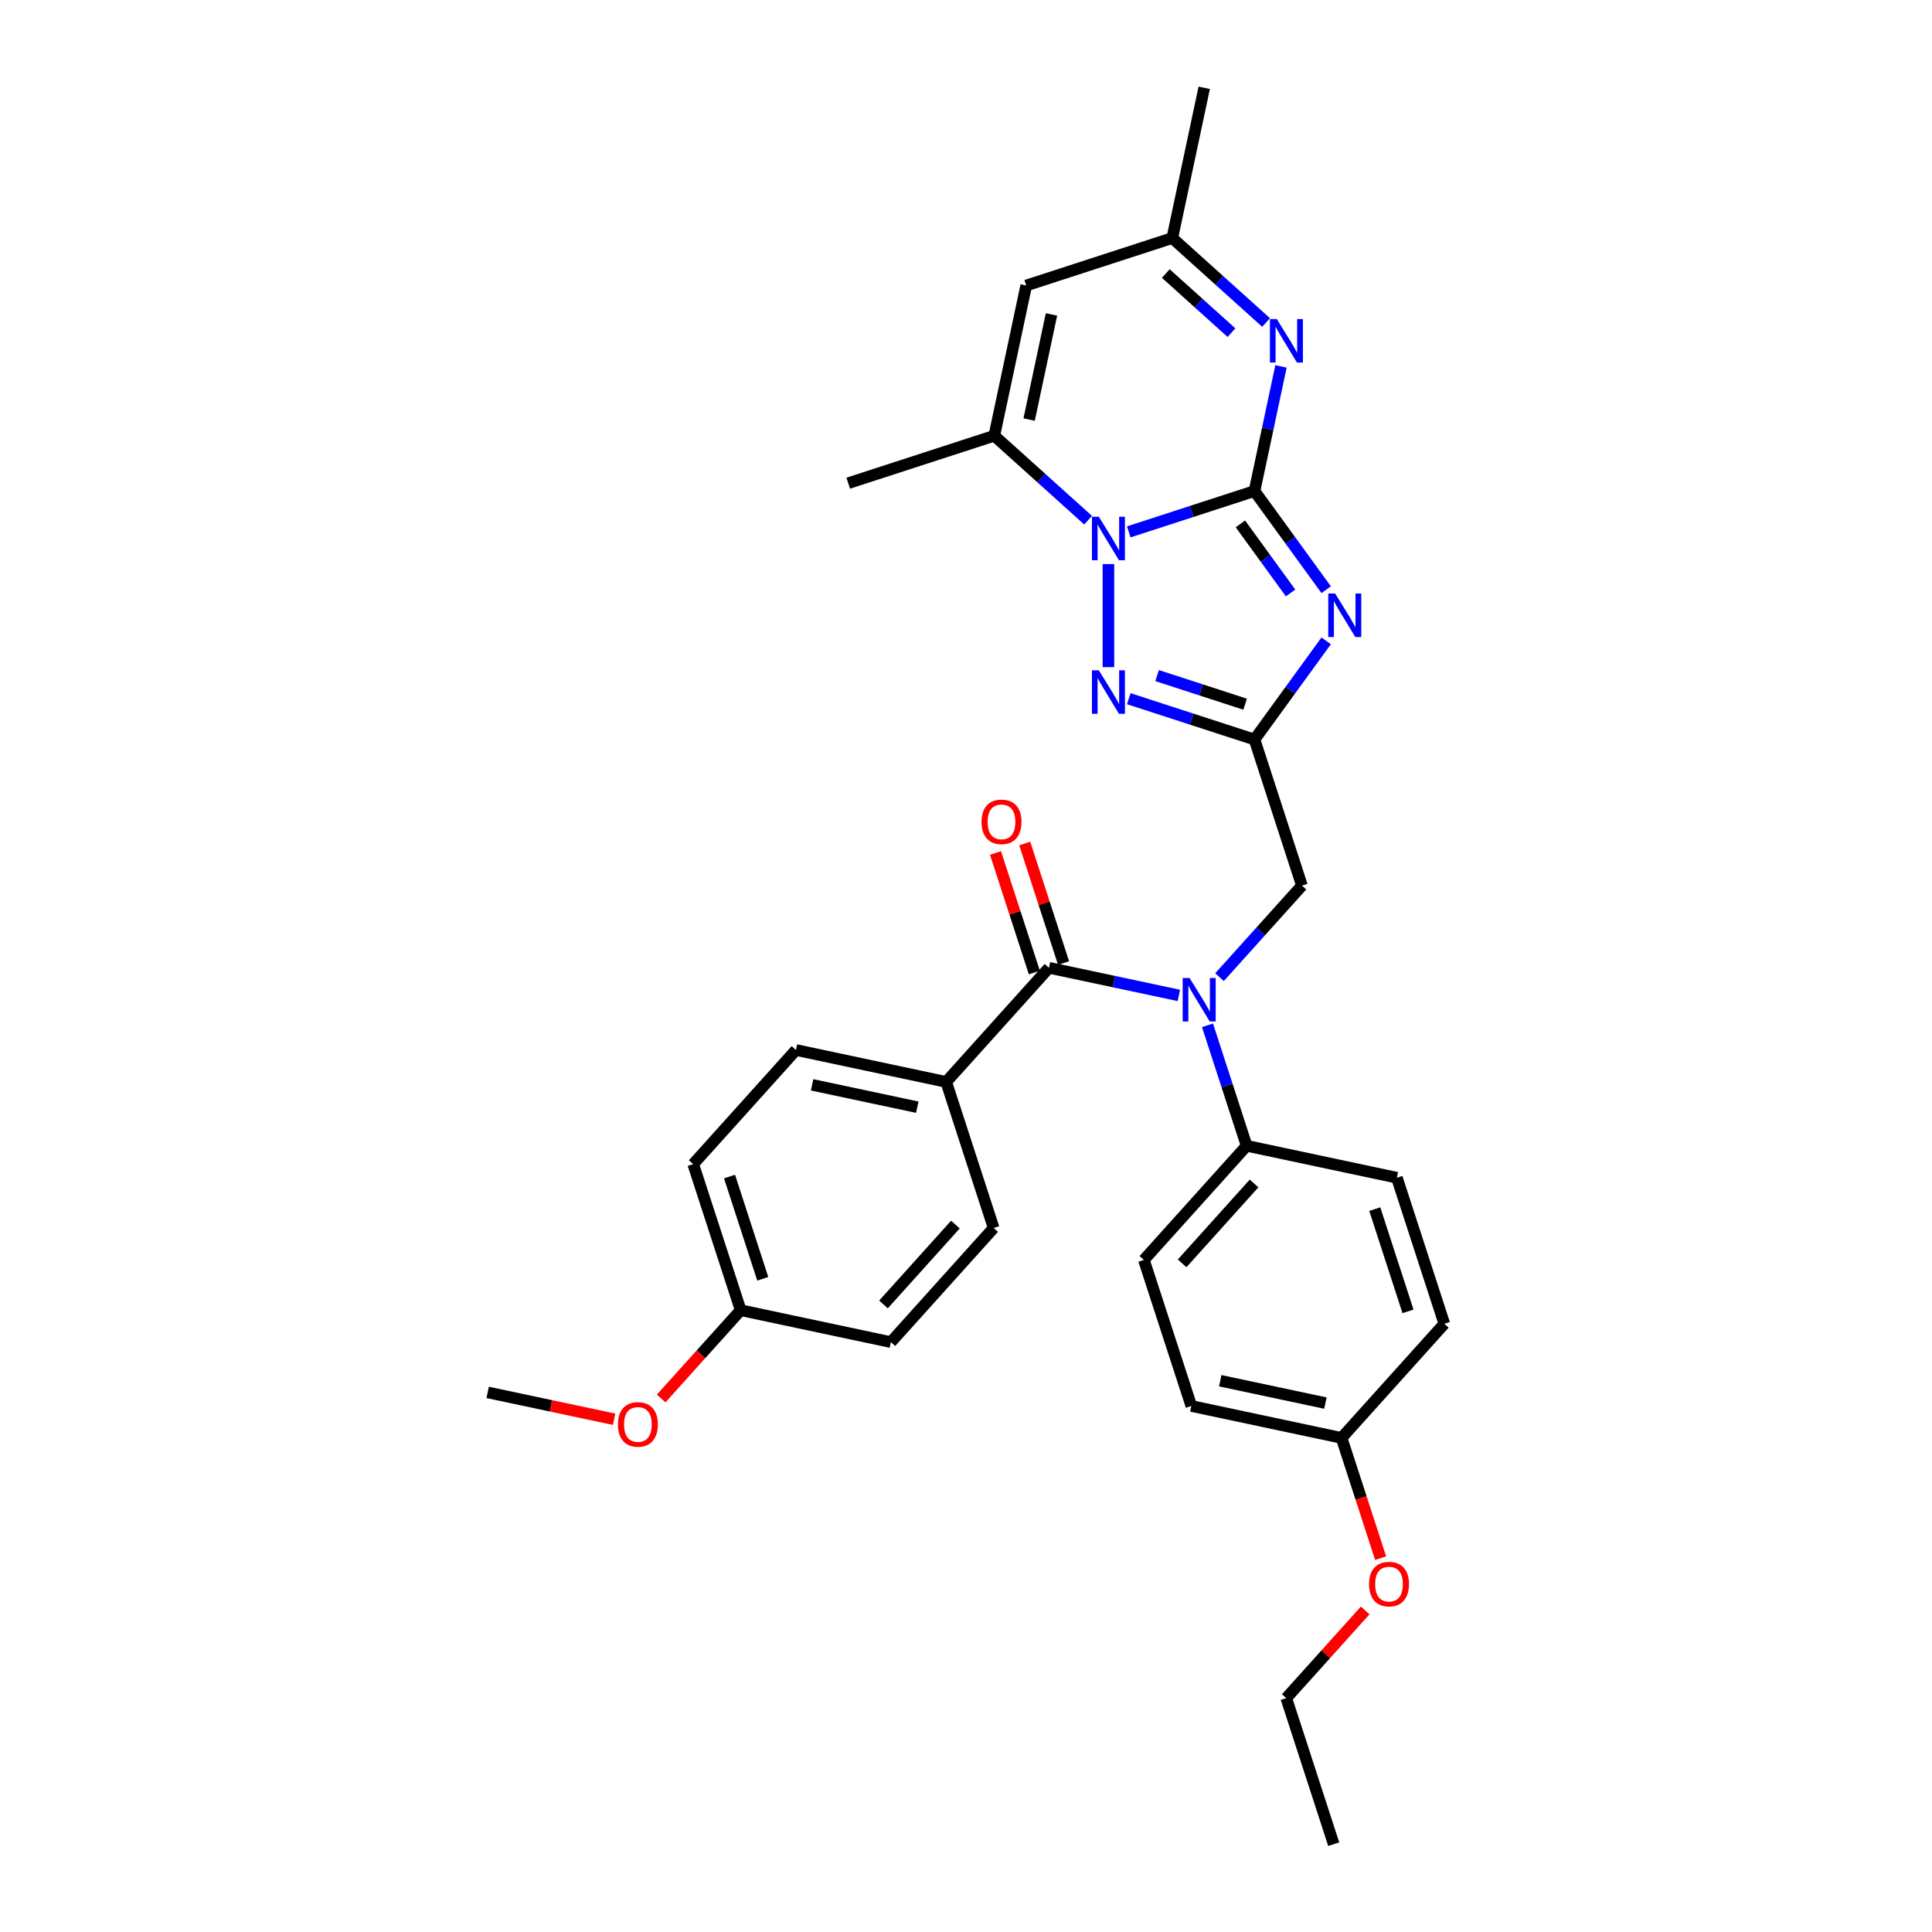 <?xml version='1.0' encoding='iso-8859-1'?>
<svg version='1.1' baseProfile='full'
              xmlns='http://www.w3.org/2000/svg'
                      xmlns:rdkit='http://www.rdkit.org/xml'
                      xmlns:xlink='http://www.w3.org/1999/xlink'
                  xml:space='preserve'
width='1000px' height='1000px' viewBox='0 0 1000 1000'>
<!-- END OF HEADER -->
<rect style='opacity:1.0;fill:#FFFFFF;stroke:none' width='1000' height='1000' x='0' y='0'> </rect>
<path class='bond-0' d='M 649.322,254.158 L 667.874,279.692' style='fill:none;fill-rule:evenodd;stroke:#000000;stroke-width:6px;stroke-linecap:butt;stroke-linejoin:miter;stroke-opacity:1' />
<path class='bond-0' d='M 667.874,279.692 L 686.425,305.226' style='fill:none;fill-rule:evenodd;stroke:#0000FF;stroke-width:6px;stroke-linecap:butt;stroke-linejoin:miter;stroke-opacity:1' />
<path class='bond-0' d='M 642.026,271.163 L 655.012,289.037' style='fill:none;fill-rule:evenodd;stroke:#000000;stroke-width:6px;stroke-linecap:butt;stroke-linejoin:miter;stroke-opacity:1' />
<path class='bond-0' d='M 655.012,289.037 L 667.998,306.911' style='fill:none;fill-rule:evenodd;stroke:#0000FF;stroke-width:6px;stroke-linecap:butt;stroke-linejoin:miter;stroke-opacity:1' />
<path class='bond-1' d='M 649.322,254.158 L 616.784,264.73' style='fill:none;fill-rule:evenodd;stroke:#000000;stroke-width:6px;stroke-linecap:butt;stroke-linejoin:miter;stroke-opacity:1' />
<path class='bond-1' d='M 616.784,264.73 L 584.245,275.303' style='fill:none;fill-rule:evenodd;stroke:#0000FF;stroke-width:6px;stroke-linecap:butt;stroke-linejoin:miter;stroke-opacity:1' />
<path class='bond-4' d='M 649.322,254.158 L 656.179,221.902' style='fill:none;fill-rule:evenodd;stroke:#000000;stroke-width:6px;stroke-linecap:butt;stroke-linejoin:miter;stroke-opacity:1' />
<path class='bond-4' d='M 656.179,221.902 L 663.035,189.645' style='fill:none;fill-rule:evenodd;stroke:#0000FF;stroke-width:6px;stroke-linecap:butt;stroke-linejoin:miter;stroke-opacity:1' />
<path class='bond-2' d='M 686.425,331.713 L 667.874,357.247' style='fill:none;fill-rule:evenodd;stroke:#0000FF;stroke-width:6px;stroke-linecap:butt;stroke-linejoin:miter;stroke-opacity:1' />
<path class='bond-2' d='M 667.874,357.247 L 649.322,382.781' style='fill:none;fill-rule:evenodd;stroke:#000000;stroke-width:6px;stroke-linecap:butt;stroke-linejoin:miter;stroke-opacity:1' />
<path class='bond-3' d='M 573.72,291.966 L 573.72,345.303' style='fill:none;fill-rule:evenodd;stroke:#0000FF;stroke-width:6px;stroke-linecap:butt;stroke-linejoin:miter;stroke-opacity:1' />
<path class='bond-5' d='M 563.195,269.246 L 538.92,247.389' style='fill:none;fill-rule:evenodd;stroke:#0000FF;stroke-width:6px;stroke-linecap:butt;stroke-linejoin:miter;stroke-opacity:1' />
<path class='bond-5' d='M 538.92,247.389 L 514.645,225.531' style='fill:none;fill-rule:evenodd;stroke:#000000;stroke-width:6px;stroke-linecap:butt;stroke-linejoin:miter;stroke-opacity:1' />
<path class='bond-10' d='M 649.322,382.781 L 673.887,458.383' style='fill:none;fill-rule:evenodd;stroke:#000000;stroke-width:6px;stroke-linecap:butt;stroke-linejoin:miter;stroke-opacity:1' />
<path class='bond-31' d='M 649.322,382.781 L 616.784,372.208' style='fill:none;fill-rule:evenodd;stroke:#000000;stroke-width:6px;stroke-linecap:butt;stroke-linejoin:miter;stroke-opacity:1' />
<path class='bond-31' d='M 616.784,372.208 L 584.245,361.636' style='fill:none;fill-rule:evenodd;stroke:#0000FF;stroke-width:6px;stroke-linecap:butt;stroke-linejoin:miter;stroke-opacity:1' />
<path class='bond-31' d='M 644.474,364.488 L 621.697,357.088' style='fill:none;fill-rule:evenodd;stroke:#000000;stroke-width:6px;stroke-linecap:butt;stroke-linejoin:miter;stroke-opacity:1' />
<path class='bond-31' d='M 621.697,357.088 L 598.919,349.687' style='fill:none;fill-rule:evenodd;stroke:#0000FF;stroke-width:6px;stroke-linecap:butt;stroke-linejoin:miter;stroke-opacity:1' />
<path class='bond-9' d='M 655.325,166.925 L 631.05,145.068' style='fill:none;fill-rule:evenodd;stroke:#0000FF;stroke-width:6px;stroke-linecap:butt;stroke-linejoin:miter;stroke-opacity:1' />
<path class='bond-9' d='M 631.05,145.068 L 606.775,123.211' style='fill:none;fill-rule:evenodd;stroke:#000000;stroke-width:6px;stroke-linecap:butt;stroke-linejoin:miter;stroke-opacity:1' />
<path class='bond-9' d='M 637.404,172.183 L 620.412,156.883' style='fill:none;fill-rule:evenodd;stroke:#0000FF;stroke-width:6px;stroke-linecap:butt;stroke-linejoin:miter;stroke-opacity:1' />
<path class='bond-9' d='M 620.412,156.883 L 603.419,141.583' style='fill:none;fill-rule:evenodd;stroke:#000000;stroke-width:6px;stroke-linecap:butt;stroke-linejoin:miter;stroke-opacity:1' />
<path class='bond-24' d='M 514.645,225.531 L 439.043,250.096' style='fill:none;fill-rule:evenodd;stroke:#000000;stroke-width:6px;stroke-linecap:butt;stroke-linejoin:miter;stroke-opacity:1' />
<path class='bond-32' d='M 514.645,225.531 L 531.173,147.775' style='fill:none;fill-rule:evenodd;stroke:#000000;stroke-width:6px;stroke-linecap:butt;stroke-linejoin:miter;stroke-opacity:1' />
<path class='bond-32' d='M 532.675,217.173 L 544.245,162.744' style='fill:none;fill-rule:evenodd;stroke:#000000;stroke-width:6px;stroke-linecap:butt;stroke-linejoin:miter;stroke-opacity:1' />
<path class='bond-6' d='M 542.94,500.93 L 576.555,508.076' style='fill:none;fill-rule:evenodd;stroke:#000000;stroke-width:6px;stroke-linecap:butt;stroke-linejoin:miter;stroke-opacity:1' />
<path class='bond-6' d='M 576.555,508.076 L 610.171,515.221' style='fill:none;fill-rule:evenodd;stroke:#0000FF;stroke-width:6px;stroke-linecap:butt;stroke-linejoin:miter;stroke-opacity:1' />
<path class='bond-11' d='M 542.94,500.93 L 489.749,560.005' style='fill:none;fill-rule:evenodd;stroke:#000000;stroke-width:6px;stroke-linecap:butt;stroke-linejoin:miter;stroke-opacity:1' />
<path class='bond-13' d='M 550.5,498.474 L 540.447,467.533' style='fill:none;fill-rule:evenodd;stroke:#000000;stroke-width:6px;stroke-linecap:butt;stroke-linejoin:miter;stroke-opacity:1' />
<path class='bond-13' d='M 540.447,467.533 L 530.393,436.592' style='fill:none;fill-rule:evenodd;stroke:#FF0000;stroke-width:6px;stroke-linecap:butt;stroke-linejoin:miter;stroke-opacity:1' />
<path class='bond-13' d='M 535.38,503.387 L 525.326,472.446' style='fill:none;fill-rule:evenodd;stroke:#000000;stroke-width:6px;stroke-linecap:butt;stroke-linejoin:miter;stroke-opacity:1' />
<path class='bond-13' d='M 525.326,472.446 L 515.273,441.505' style='fill:none;fill-rule:evenodd;stroke:#FF0000;stroke-width:6px;stroke-linecap:butt;stroke-linejoin:miter;stroke-opacity:1' />
<path class='bond-7' d='M 631.221,505.769 L 652.554,482.076' style='fill:none;fill-rule:evenodd;stroke:#0000FF;stroke-width:6px;stroke-linecap:butt;stroke-linejoin:miter;stroke-opacity:1' />
<path class='bond-7' d='M 652.554,482.076 L 673.887,458.383' style='fill:none;fill-rule:evenodd;stroke:#000000;stroke-width:6px;stroke-linecap:butt;stroke-linejoin:miter;stroke-opacity:1' />
<path class='bond-12' d='M 624.999,530.702 L 635.13,561.881' style='fill:none;fill-rule:evenodd;stroke:#0000FF;stroke-width:6px;stroke-linecap:butt;stroke-linejoin:miter;stroke-opacity:1' />
<path class='bond-12' d='M 635.13,561.881 L 645.261,593.061' style='fill:none;fill-rule:evenodd;stroke:#000000;stroke-width:6px;stroke-linecap:butt;stroke-linejoin:miter;stroke-opacity:1' />
<path class='bond-8' d='M 531.173,147.775 L 606.775,123.211' style='fill:none;fill-rule:evenodd;stroke:#000000;stroke-width:6px;stroke-linecap:butt;stroke-linejoin:miter;stroke-opacity:1' />
<path class='bond-27' d='M 606.775,123.211 L 623.303,45.455' style='fill:none;fill-rule:evenodd;stroke:#000000;stroke-width:6px;stroke-linecap:butt;stroke-linejoin:miter;stroke-opacity:1' />
<path class='bond-14' d='M 489.749,560.005 L 411.992,543.478' style='fill:none;fill-rule:evenodd;stroke:#000000;stroke-width:6px;stroke-linecap:butt;stroke-linejoin:miter;stroke-opacity:1' />
<path class='bond-14' d='M 474.78,573.077 L 420.35,561.508' style='fill:none;fill-rule:evenodd;stroke:#000000;stroke-width:6px;stroke-linecap:butt;stroke-linejoin:miter;stroke-opacity:1' />
<path class='bond-15' d='M 489.749,560.005 L 514.313,635.608' style='fill:none;fill-rule:evenodd;stroke:#000000;stroke-width:6px;stroke-linecap:butt;stroke-linejoin:miter;stroke-opacity:1' />
<path class='bond-16' d='M 645.261,593.061 L 592.069,652.135' style='fill:none;fill-rule:evenodd;stroke:#000000;stroke-width:6px;stroke-linecap:butt;stroke-linejoin:miter;stroke-opacity:1' />
<path class='bond-16' d='M 649.097,612.56 L 611.863,653.912' style='fill:none;fill-rule:evenodd;stroke:#000000;stroke-width:6px;stroke-linecap:butt;stroke-linejoin:miter;stroke-opacity:1' />
<path class='bond-17' d='M 645.261,593.061 L 723.017,609.588' style='fill:none;fill-rule:evenodd;stroke:#000000;stroke-width:6px;stroke-linecap:butt;stroke-linejoin:miter;stroke-opacity:1' />
<path class='bond-20' d='M 411.992,543.478 L 358.801,602.553' style='fill:none;fill-rule:evenodd;stroke:#000000;stroke-width:6px;stroke-linecap:butt;stroke-linejoin:miter;stroke-opacity:1' />
<path class='bond-22' d='M 514.313,635.608 L 461.122,694.683' style='fill:none;fill-rule:evenodd;stroke:#000000;stroke-width:6px;stroke-linecap:butt;stroke-linejoin:miter;stroke-opacity:1' />
<path class='bond-22' d='M 494.52,633.831 L 457.286,675.183' style='fill:none;fill-rule:evenodd;stroke:#000000;stroke-width:6px;stroke-linecap:butt;stroke-linejoin:miter;stroke-opacity:1' />
<path class='bond-23' d='M 592.069,652.135 L 616.634,727.738' style='fill:none;fill-rule:evenodd;stroke:#000000;stroke-width:6px;stroke-linecap:butt;stroke-linejoin:miter;stroke-opacity:1' />
<path class='bond-21' d='M 723.017,609.588 L 747.581,685.191' style='fill:none;fill-rule:evenodd;stroke:#000000;stroke-width:6px;stroke-linecap:butt;stroke-linejoin:miter;stroke-opacity:1' />
<path class='bond-21' d='M 711.581,625.841 L 728.776,678.763' style='fill:none;fill-rule:evenodd;stroke:#000000;stroke-width:6px;stroke-linecap:butt;stroke-linejoin:miter;stroke-opacity:1' />
<path class='bond-18' d='M 383.366,678.155 L 461.122,694.683' style='fill:none;fill-rule:evenodd;stroke:#000000;stroke-width:6px;stroke-linecap:butt;stroke-linejoin:miter;stroke-opacity:1' />
<path class='bond-25' d='M 383.366,678.155 L 362.79,701.007' style='fill:none;fill-rule:evenodd;stroke:#000000;stroke-width:6px;stroke-linecap:butt;stroke-linejoin:miter;stroke-opacity:1' />
<path class='bond-25' d='M 362.79,701.007 L 342.214,723.859' style='fill:none;fill-rule:evenodd;stroke:#FF0000;stroke-width:6px;stroke-linecap:butt;stroke-linejoin:miter;stroke-opacity:1' />
<path class='bond-34' d='M 383.366,678.155 L 358.801,602.553' style='fill:none;fill-rule:evenodd;stroke:#000000;stroke-width:6px;stroke-linecap:butt;stroke-linejoin:miter;stroke-opacity:1' />
<path class='bond-34' d='M 394.802,661.902 L 377.606,608.98' style='fill:none;fill-rule:evenodd;stroke:#000000;stroke-width:6px;stroke-linecap:butt;stroke-linejoin:miter;stroke-opacity:1' />
<path class='bond-19' d='M 694.39,744.266 L 747.581,685.191' style='fill:none;fill-rule:evenodd;stroke:#000000;stroke-width:6px;stroke-linecap:butt;stroke-linejoin:miter;stroke-opacity:1' />
<path class='bond-26' d='M 694.39,744.266 L 704.5,775.381' style='fill:none;fill-rule:evenodd;stroke:#000000;stroke-width:6px;stroke-linecap:butt;stroke-linejoin:miter;stroke-opacity:1' />
<path class='bond-26' d='M 704.5,775.381 L 714.61,806.497' style='fill:none;fill-rule:evenodd;stroke:#FF0000;stroke-width:6px;stroke-linecap:butt;stroke-linejoin:miter;stroke-opacity:1' />
<path class='bond-33' d='M 694.39,744.266 L 616.634,727.738' style='fill:none;fill-rule:evenodd;stroke:#000000;stroke-width:6px;stroke-linecap:butt;stroke-linejoin:miter;stroke-opacity:1' />
<path class='bond-33' d='M 686.032,726.235 L 631.603,714.666' style='fill:none;fill-rule:evenodd;stroke:#000000;stroke-width:6px;stroke-linecap:butt;stroke-linejoin:miter;stroke-opacity:1' />
<path class='bond-29' d='M 317.853,734.611 L 285.136,727.657' style='fill:none;fill-rule:evenodd;stroke:#FF0000;stroke-width:6px;stroke-linecap:butt;stroke-linejoin:miter;stroke-opacity:1' />
<path class='bond-29' d='M 285.136,727.657 L 252.419,720.703' style='fill:none;fill-rule:evenodd;stroke:#000000;stroke-width:6px;stroke-linecap:butt;stroke-linejoin:miter;stroke-opacity:1' />
<path class='bond-28' d='M 706.633,833.552 L 686.198,856.248' style='fill:none;fill-rule:evenodd;stroke:#FF0000;stroke-width:6px;stroke-linecap:butt;stroke-linejoin:miter;stroke-opacity:1' />
<path class='bond-28' d='M 686.198,856.248 L 665.764,878.943' style='fill:none;fill-rule:evenodd;stroke:#000000;stroke-width:6px;stroke-linecap:butt;stroke-linejoin:miter;stroke-opacity:1' />
<path class='bond-30' d='M 665.764,878.943 L 690.328,954.545' style='fill:none;fill-rule:evenodd;stroke:#000000;stroke-width:6px;stroke-linecap:butt;stroke-linejoin:miter;stroke-opacity:1' />
<path  class='atom-1' d='M 691.071 307.213
L 698.448 319.137
Q 699.179 320.314, 700.356 322.444
Q 701.532 324.574, 701.596 324.702
L 701.596 307.213
L 704.585 307.213
L 704.585 329.726
L 701.501 329.726
L 693.583 316.689
Q 692.661 315.162, 691.675 313.414
Q 690.721 311.665, 690.435 311.124
L 690.435 329.726
L 687.51 329.726
L 687.51 307.213
L 691.071 307.213
' fill='#0000FF'/>
<path  class='atom-2' d='M 568.744 267.466
L 576.121 279.39
Q 576.852 280.567, 578.029 282.697
Q 579.205 284.828, 579.269 284.955
L 579.269 267.466
L 582.258 267.466
L 582.258 289.979
L 579.173 289.979
L 571.256 276.942
Q 570.334 275.416, 569.348 273.667
Q 568.394 271.918, 568.108 271.378
L 568.108 289.979
L 565.182 289.979
L 565.182 267.466
L 568.744 267.466
' fill='#0000FF'/>
<path  class='atom-4' d='M 568.744 346.96
L 576.121 358.884
Q 576.852 360.06, 578.029 362.191
Q 579.205 364.321, 579.269 364.448
L 579.269 346.96
L 582.258 346.96
L 582.258 369.472
L 579.173 369.472
L 571.256 356.435
Q 570.334 354.909, 569.348 353.16
Q 568.394 351.411, 568.108 350.871
L 568.108 369.472
L 565.182 369.472
L 565.182 346.96
L 568.744 346.96
' fill='#0000FF'/>
<path  class='atom-5' d='M 660.874 165.146
L 668.251 177.07
Q 668.982 178.246, 670.159 180.377
Q 671.335 182.507, 671.399 182.634
L 671.399 165.146
L 674.388 165.146
L 674.388 187.658
L 671.303 187.658
L 663.386 174.621
Q 662.464 173.095, 661.478 171.346
Q 660.524 169.597, 660.238 169.057
L 660.238 187.658
L 657.312 187.658
L 657.312 165.146
L 660.874 165.146
' fill='#0000FF'/>
<path  class='atom-8' d='M 615.72 506.202
L 623.097 518.126
Q 623.828 519.302, 625.004 521.433
Q 626.181 523.563, 626.245 523.69
L 626.245 506.202
L 629.233 506.202
L 629.233 528.714
L 626.149 528.714
L 618.232 515.677
Q 617.31 514.151, 616.324 512.402
Q 615.37 510.653, 615.084 510.113
L 615.084 528.714
L 612.158 528.714
L 612.158 506.202
L 615.72 506.202
' fill='#0000FF'/>
<path  class='atom-14' d='M 508.041 425.392
Q 508.041 419.986, 510.712 416.965
Q 513.383 413.945, 518.375 413.945
Q 523.367 413.945, 526.038 416.965
Q 528.709 419.986, 528.709 425.392
Q 528.709 430.861, 526.006 433.977
Q 523.304 437.061, 518.375 437.061
Q 513.415 437.061, 510.712 433.977
Q 508.041 430.893, 508.041 425.392
M 518.375 434.517
Q 521.809 434.517, 523.653 432.228
Q 525.53 429.907, 525.53 425.392
Q 525.53 420.972, 523.653 418.746
Q 521.809 416.488, 518.375 416.488
Q 514.941 416.488, 513.065 418.714
Q 511.221 420.94, 511.221 425.392
Q 511.221 429.939, 513.065 432.228
Q 514.941 434.517, 518.375 434.517
' fill='#FF0000'/>
<path  class='atom-26' d='M 319.84 737.294
Q 319.84 731.888, 322.511 728.868
Q 325.182 725.847, 330.175 725.847
Q 335.167 725.847, 337.838 728.868
Q 340.509 731.888, 340.509 737.294
Q 340.509 742.763, 337.806 745.879
Q 335.103 748.963, 330.175 748.963
Q 325.214 748.963, 322.511 745.879
Q 319.84 742.795, 319.84 737.294
M 330.175 746.42
Q 333.609 746.42, 335.453 744.13
Q 337.329 741.809, 337.329 737.294
Q 337.329 732.874, 335.453 730.648
Q 333.609 728.391, 330.175 728.391
Q 326.741 728.391, 324.864 730.616
Q 323.02 732.842, 323.02 737.294
Q 323.02 741.841, 324.864 744.13
Q 326.741 746.42, 330.175 746.42
' fill='#FF0000'/>
<path  class='atom-27' d='M 708.621 819.932
Q 708.621 814.526, 711.292 811.505
Q 713.963 808.485, 718.955 808.485
Q 723.947 808.485, 726.618 811.505
Q 729.289 814.526, 729.289 819.932
Q 729.289 825.401, 726.586 828.517
Q 723.883 831.601, 718.955 831.601
Q 713.994 831.601, 711.292 828.517
Q 708.621 825.433, 708.621 819.932
M 718.955 829.057
Q 722.389 829.057, 724.233 826.768
Q 726.109 824.447, 726.109 819.932
Q 726.109 815.512, 724.233 813.286
Q 722.389 811.028, 718.955 811.028
Q 715.521 811.028, 713.645 813.254
Q 711.8 815.48, 711.8 819.932
Q 711.8 824.479, 713.645 826.768
Q 715.521 829.057, 718.955 829.057
' fill='#FF0000'/>
</svg>
